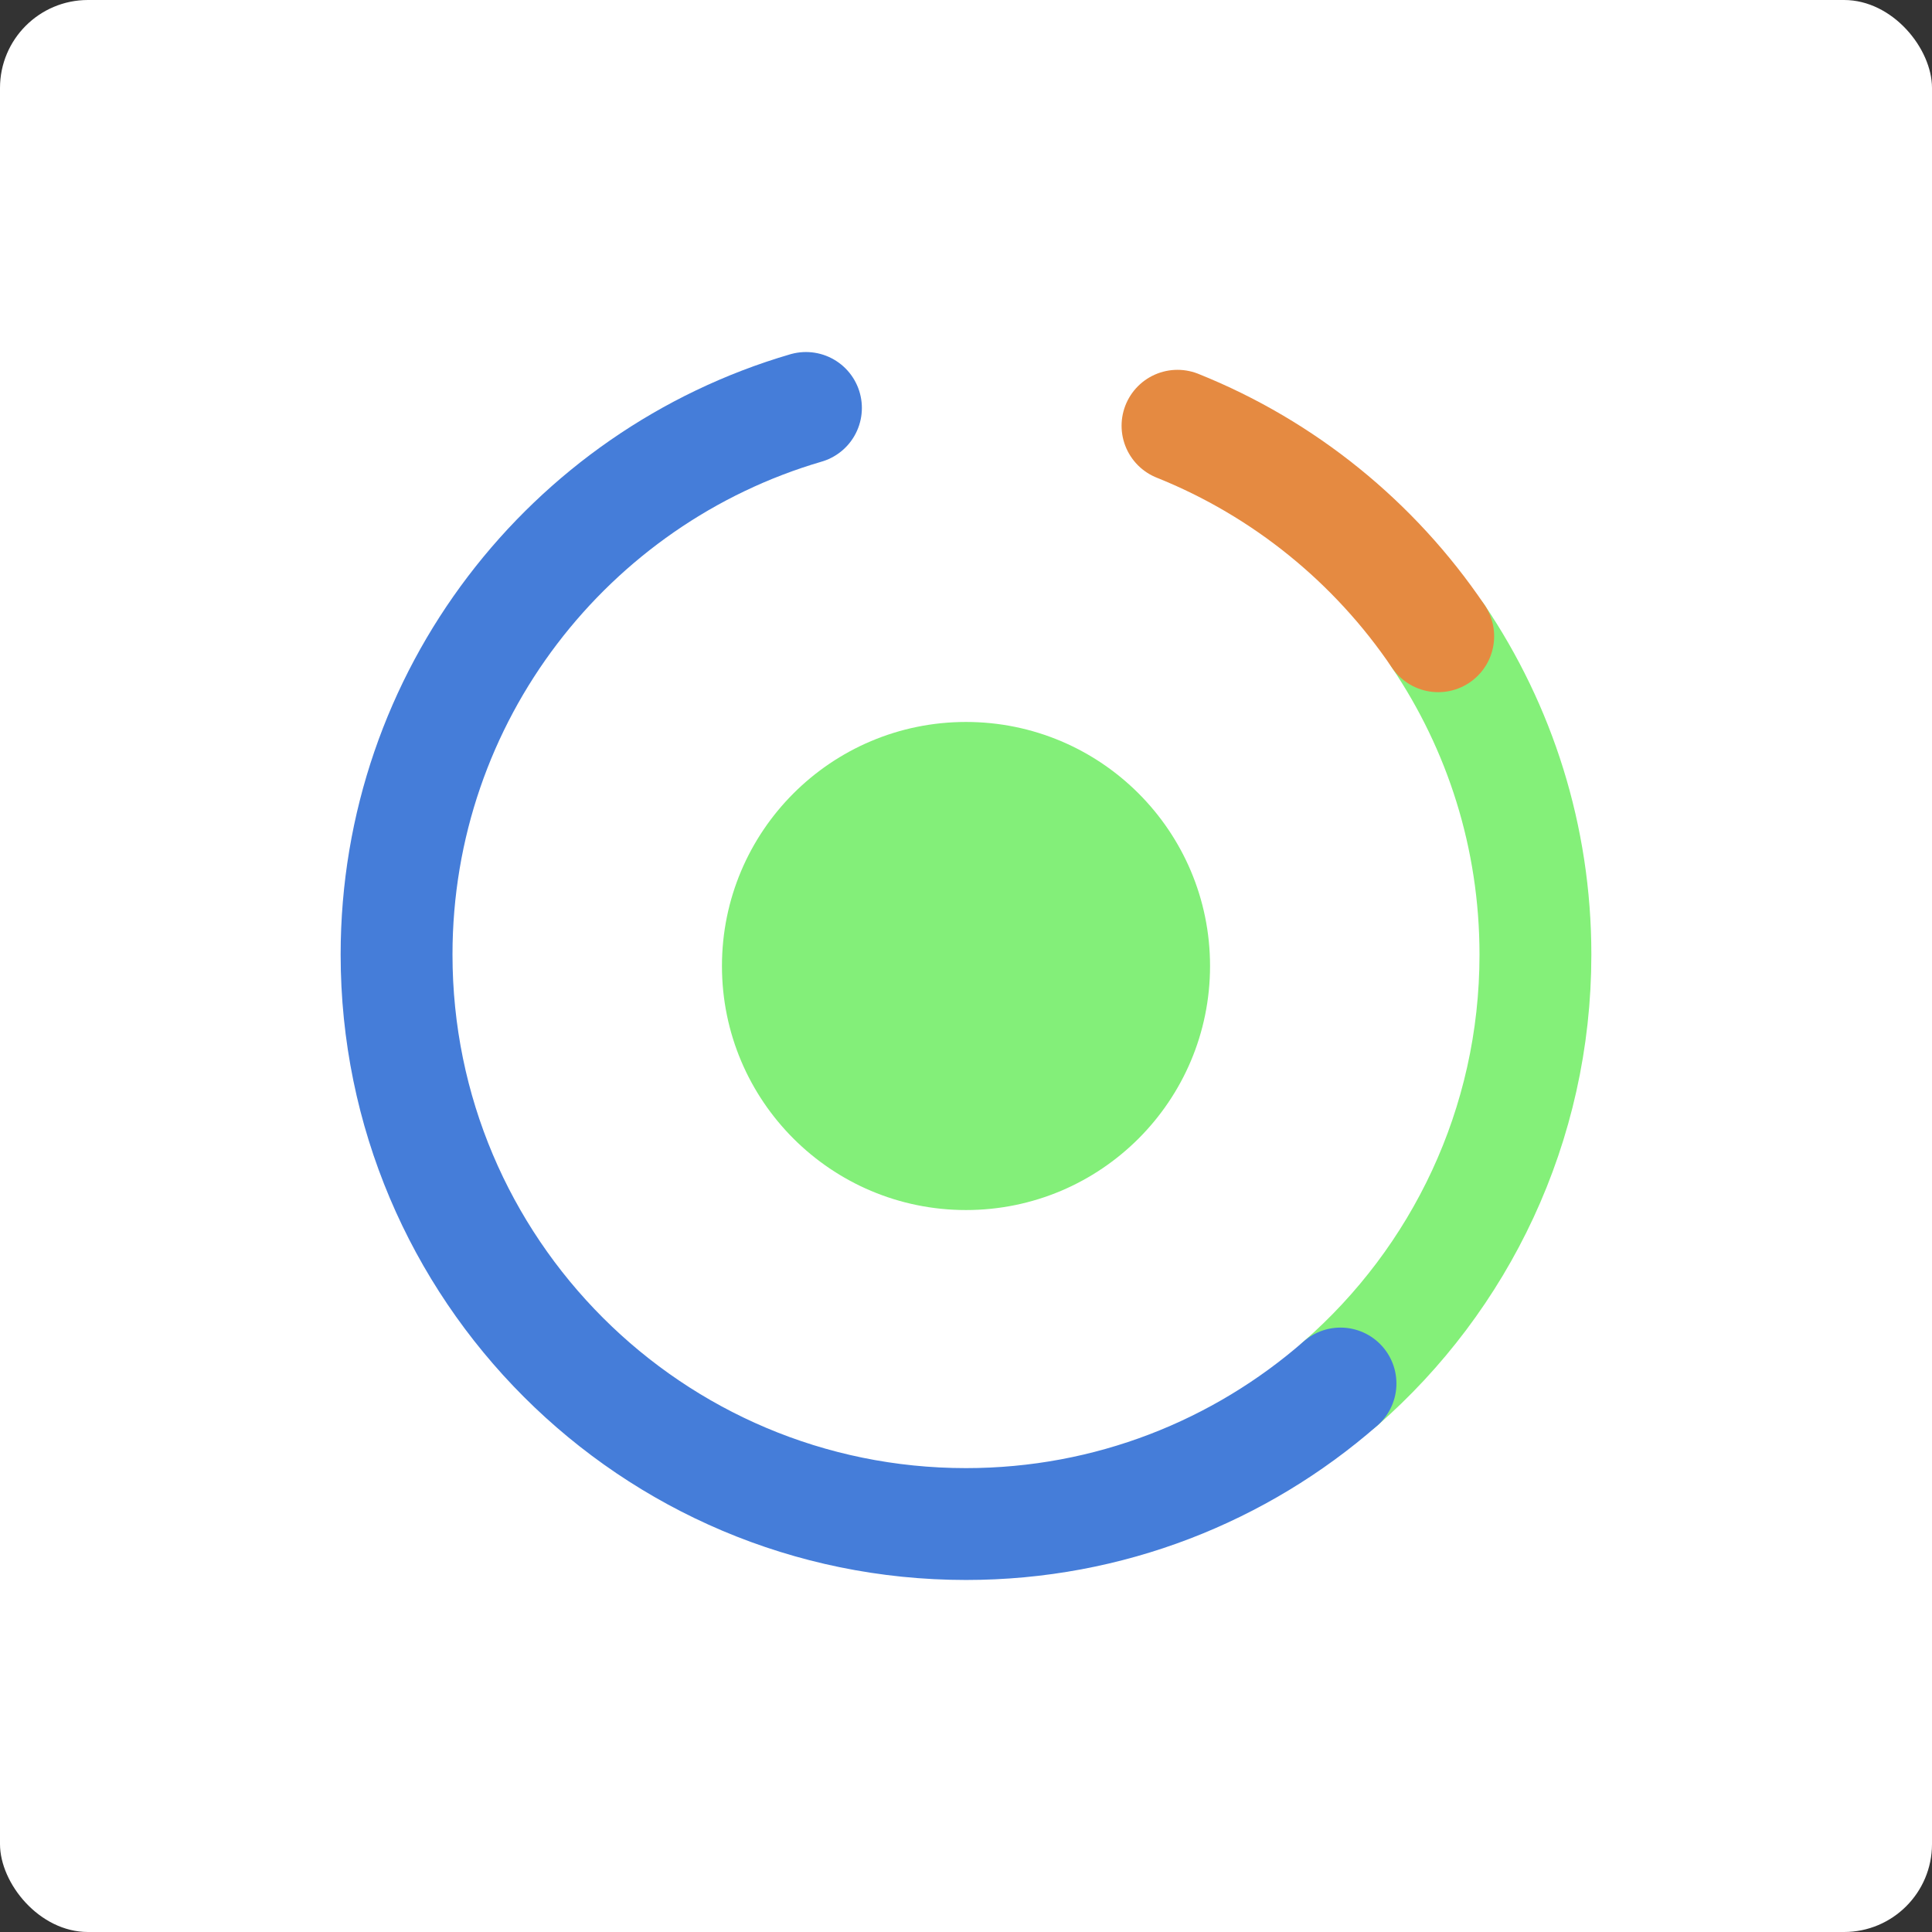 <?xml version="1.0" encoding="UTF-8"?>
<svg xmlns="http://www.w3.org/2000/svg" viewBox="0 0 190 190">
  <rect x="0" y="0" width="190" height="190" fill="#333333" stroke="none"/>
  <defs>
    <style>
      .cls-1 {
        stroke: #84f079;
      }

      .cls-1, .cls-2, .cls-3, .cls-4 {
        mix-blend-mode: multiply;
      }

      .cls-1, .cls-3, .cls-4 {
        fill: none;
        stroke-linecap: round;
        stroke-miterlimit: 10;
        stroke-width: 11px;
      }

      .cls-2 {
        fill: #83ef79;
      }

      .cls-2, .cls-5 {
        stroke-width: 0px;
      }

      .cls-3 {
        stroke: #e58a41;
      }

      .cls-6 {
        isolation: isolate;
      }

      .cls-5 {
        fill: #fff;
      }

      .cls-4 {
        stroke: #457dd9;
      }
    </style>
  </defs>
  <g class="cls-6">
    <g id="Livello_2" data-name="Livello 2">
      <g id="Layer_1" data-name="Layer 1">
        <g>
          <rect class="cls-5" width="190" height="190" rx="8.65" ry="8.65"/>
          <g>
            <path class="cls-1" d="M141.44,62.57c6.04,8.94,9.56,19.71,9.56,31.31,0,16.82-7.42,31.92-19.17,42.18"/>
            <path class="cls-3" d="M115.8,41.87c10.48,4.2,19.4,11.47,25.64,20.7"/>
            <path class="cls-4" d="M131.83,136.06c-9.85,8.6-22.73,13.82-36.83,13.82-30.93,0-56-25.07-56-56,0-25.46,17-46.96,40.26-53.76"/>
          </g>
          <circle class="cls-2" cx="95" cy="95" r="24"/>
        </g>
      </g>
    </g>
  </g>
</svg>